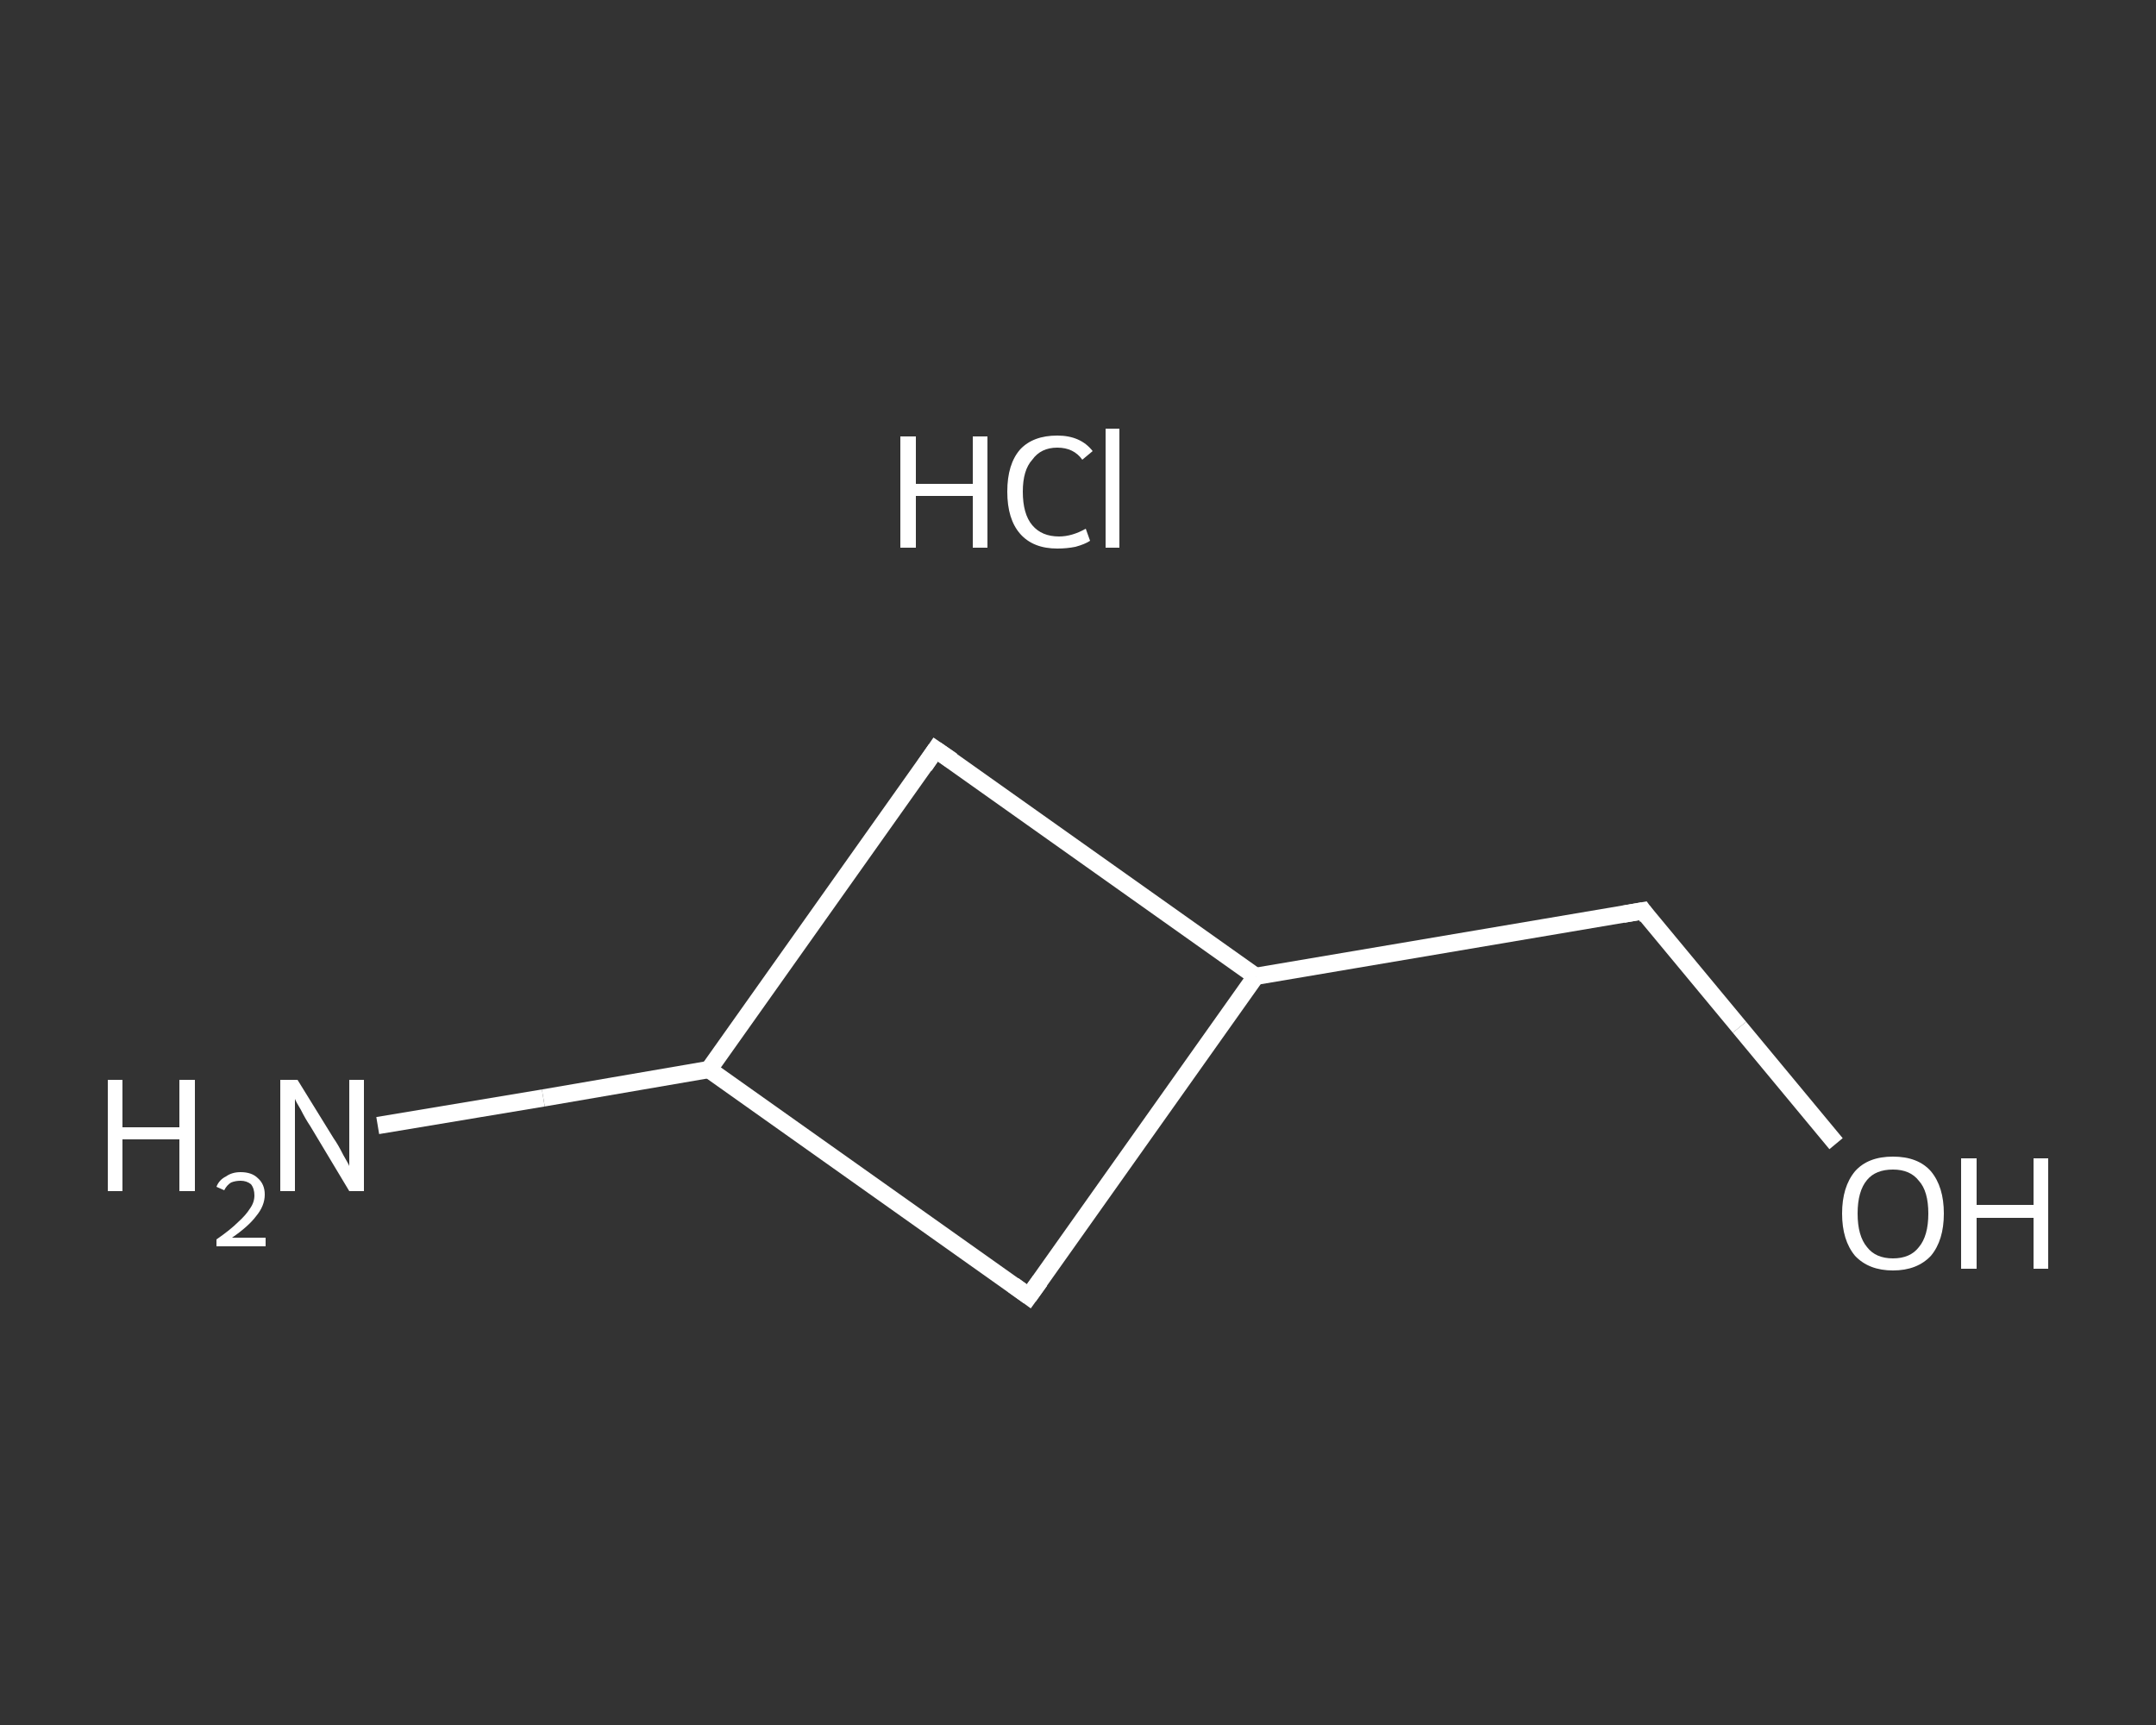 <?xml version='1.0' encoding='iso-8859-1'?>
<svg version='1.1' baseProfile='full'
              xmlns='http://www.w3.org/2000/svg'
                      xmlns:rdkit='http://www.rdkit.org/xml'
                      xmlns:xlink='http://www.w3.org/1999/xlink'
                  xml:space='preserve'
width='250px' height='200px' viewBox='0 0 250 200'>
<rect x="0" y="0" width="250" height="200" fill="#333333" stroke="none"/>
<!-- END OF HEADER -->
<rect style='opacity:1.0;fill:transparent;stroke:none' width='250.0' height='200.0' x='0.0' y='0.0'> </rect>
<path class='bond-0 atom-1 atom-2' d='M 43.8,130.5 L 63.0,127.3' style='fill:none;fill-rule:evenodd;stroke:#FFFFFF;stroke-width:2.0px;stroke-linecap:butt;stroke-linejoin:miter;stroke-opacity:1' />
<path class='bond-0 atom-1 atom-2' d='M 63.0,127.3 L 82.2,124.0' style='fill:none;fill-rule:evenodd;stroke:#FFFFFF;stroke-width:2.0px;stroke-linecap:butt;stroke-linejoin:miter;stroke-opacity:1' />
<path class='bond-1 atom-2 atom-3' d='M 82.2,124.0 L 108.5,86.9' style='fill:none;fill-rule:evenodd;stroke:#FFFFFF;stroke-width:2.0px;stroke-linecap:butt;stroke-linejoin:miter;stroke-opacity:1' />
<path class='bond-2 atom-3 atom-4' d='M 108.5,86.9 L 145.6,113.2' style='fill:none;fill-rule:evenodd;stroke:#FFFFFF;stroke-width:2.0px;stroke-linecap:butt;stroke-linejoin:miter;stroke-opacity:1' />
<path class='bond-3 atom-4 atom-5' d='M 145.6,113.2 L 190.5,105.6' style='fill:none;fill-rule:evenodd;stroke:#FFFFFF;stroke-width:2.0px;stroke-linecap:butt;stroke-linejoin:miter;stroke-opacity:1' />
<path class='bond-4 atom-5 atom-6' d='M 190.5,105.6 L 201.7,119.1' style='fill:none;fill-rule:evenodd;stroke:#FFFFFF;stroke-width:2.0px;stroke-linecap:butt;stroke-linejoin:miter;stroke-opacity:1' />
<path class='bond-4 atom-5 atom-6' d='M 201.7,119.1 L 212.9,132.6' style='fill:none;fill-rule:evenodd;stroke:#FFFFFF;stroke-width:2.0px;stroke-linecap:butt;stroke-linejoin:miter;stroke-opacity:1' />
<path class='bond-5 atom-4 atom-7' d='M 145.6,113.2 L 119.3,150.3' style='fill:none;fill-rule:evenodd;stroke:#FFFFFF;stroke-width:2.0px;stroke-linecap:butt;stroke-linejoin:miter;stroke-opacity:1' />
<path class='bond-6 atom-7 atom-2' d='M 119.3,150.3 L 82.2,124.0' style='fill:none;fill-rule:evenodd;stroke:#FFFFFF;stroke-width:2.0px;stroke-linecap:butt;stroke-linejoin:miter;stroke-opacity:1' />
<path d='M 107.2,88.8 L 108.5,86.9 L 110.4,88.2' style='fill:none;stroke:#FFFFFF;stroke-width:2.0px;stroke-linecap:butt;stroke-linejoin:miter;stroke-opacity:1;' />
<path d='M 188.2,106.0 L 190.5,105.6 L 191.0,106.3' style='fill:none;stroke:#FFFFFF;stroke-width:2.0px;stroke-linecap:butt;stroke-linejoin:miter;stroke-opacity:1;' />
<path d='M 120.6,148.5 L 119.3,150.3 L 117.5,149.0' style='fill:none;stroke:#FFFFFF;stroke-width:2.0px;stroke-linecap:butt;stroke-linejoin:miter;stroke-opacity:1;' />
<path class='atom-0' d='M 104.4 50.6
L 106.2 50.6
L 106.2 56.1
L 112.8 56.1
L 112.8 50.6
L 114.5 50.6
L 114.5 63.5
L 112.8 63.5
L 112.8 57.5
L 106.2 57.5
L 106.2 63.5
L 104.4 63.5
L 104.4 50.6
' fill='#FFFFFF'/>
<path class='atom-0' d='M 116.8 57.0
Q 116.8 53.8, 118.3 52.1
Q 119.8 50.5, 122.6 50.5
Q 125.3 50.5, 126.7 52.3
L 125.5 53.3
Q 124.5 51.9, 122.6 51.9
Q 120.7 51.9, 119.7 53.3
Q 118.6 54.5, 118.6 57.0
Q 118.6 59.6, 119.7 60.9
Q 120.8 62.2, 122.8 62.2
Q 124.3 62.2, 125.9 61.3
L 126.4 62.7
Q 125.8 63.1, 124.7 63.4
Q 123.7 63.6, 122.6 63.6
Q 119.8 63.6, 118.3 61.9
Q 116.8 60.2, 116.8 57.0
' fill='#FFFFFF'/>
<path class='atom-0' d='M 128.2 49.7
L 129.8 49.7
L 129.8 63.5
L 128.2 63.5
L 128.2 49.7
' fill='#FFFFFF'/>
<path class='atom-1' d='M 12.5 125.2
L 14.2 125.2
L 14.2 130.7
L 20.8 130.7
L 20.8 125.2
L 22.6 125.2
L 22.6 138.1
L 20.8 138.1
L 20.8 132.1
L 14.2 132.1
L 14.2 138.1
L 12.5 138.1
L 12.5 125.2
' fill='#FFFFFF'/>
<path class='atom-1' d='M 25.1 137.6
Q 25.4 136.8, 26.2 136.4
Q 26.9 135.9, 27.9 135.9
Q 29.2 135.9, 29.9 136.6
Q 30.7 137.3, 30.7 138.5
Q 30.7 139.8, 29.7 141.0
Q 28.8 142.2, 26.9 143.5
L 30.8 143.5
L 30.8 144.5
L 25.1 144.5
L 25.1 143.7
Q 26.7 142.6, 27.6 141.7
Q 28.5 140.9, 29.0 140.1
Q 29.5 139.4, 29.5 138.6
Q 29.5 137.8, 29.1 137.3
Q 28.6 136.9, 27.9 136.9
Q 27.3 136.9, 26.8 137.1
Q 26.3 137.4, 26.0 138.0
L 25.1 137.6
' fill='#FFFFFF'/>
<path class='atom-1' d='M 34.5 125.2
L 38.7 132.0
Q 39.2 132.7, 39.8 133.9
Q 40.5 135.1, 40.5 135.2
L 40.5 125.2
L 42.2 125.2
L 42.2 138.1
L 40.5 138.1
L 36.0 130.6
Q 35.4 129.7, 34.9 128.7
Q 34.3 127.7, 34.2 127.4
L 34.2 138.1
L 32.5 138.1
L 32.5 125.2
L 34.5 125.2
' fill='#FFFFFF'/>
<path class='atom-6' d='M 213.6 140.7
Q 213.6 137.6, 215.1 135.8
Q 216.6 134.1, 219.5 134.1
Q 222.4 134.1, 223.9 135.8
Q 225.4 137.6, 225.4 140.7
Q 225.4 143.8, 223.9 145.6
Q 222.3 147.3, 219.5 147.3
Q 216.7 147.3, 215.1 145.6
Q 213.6 143.8, 213.6 140.7
M 219.5 145.9
Q 221.5 145.9, 222.5 144.6
Q 223.6 143.3, 223.6 140.7
Q 223.6 138.1, 222.5 136.9
Q 221.5 135.6, 219.5 135.6
Q 217.5 135.6, 216.5 136.8
Q 215.4 138.1, 215.4 140.7
Q 215.4 143.3, 216.5 144.6
Q 217.5 145.9, 219.5 145.9
' fill='#FFFFFF'/>
<path class='atom-6' d='M 227.4 134.3
L 229.2 134.3
L 229.2 139.7
L 235.8 139.7
L 235.8 134.3
L 237.5 134.3
L 237.5 147.1
L 235.8 147.1
L 235.8 141.2
L 229.2 141.2
L 229.2 147.1
L 227.4 147.1
L 227.4 134.3
' fill='#FFFFFF'/>
</svg>
